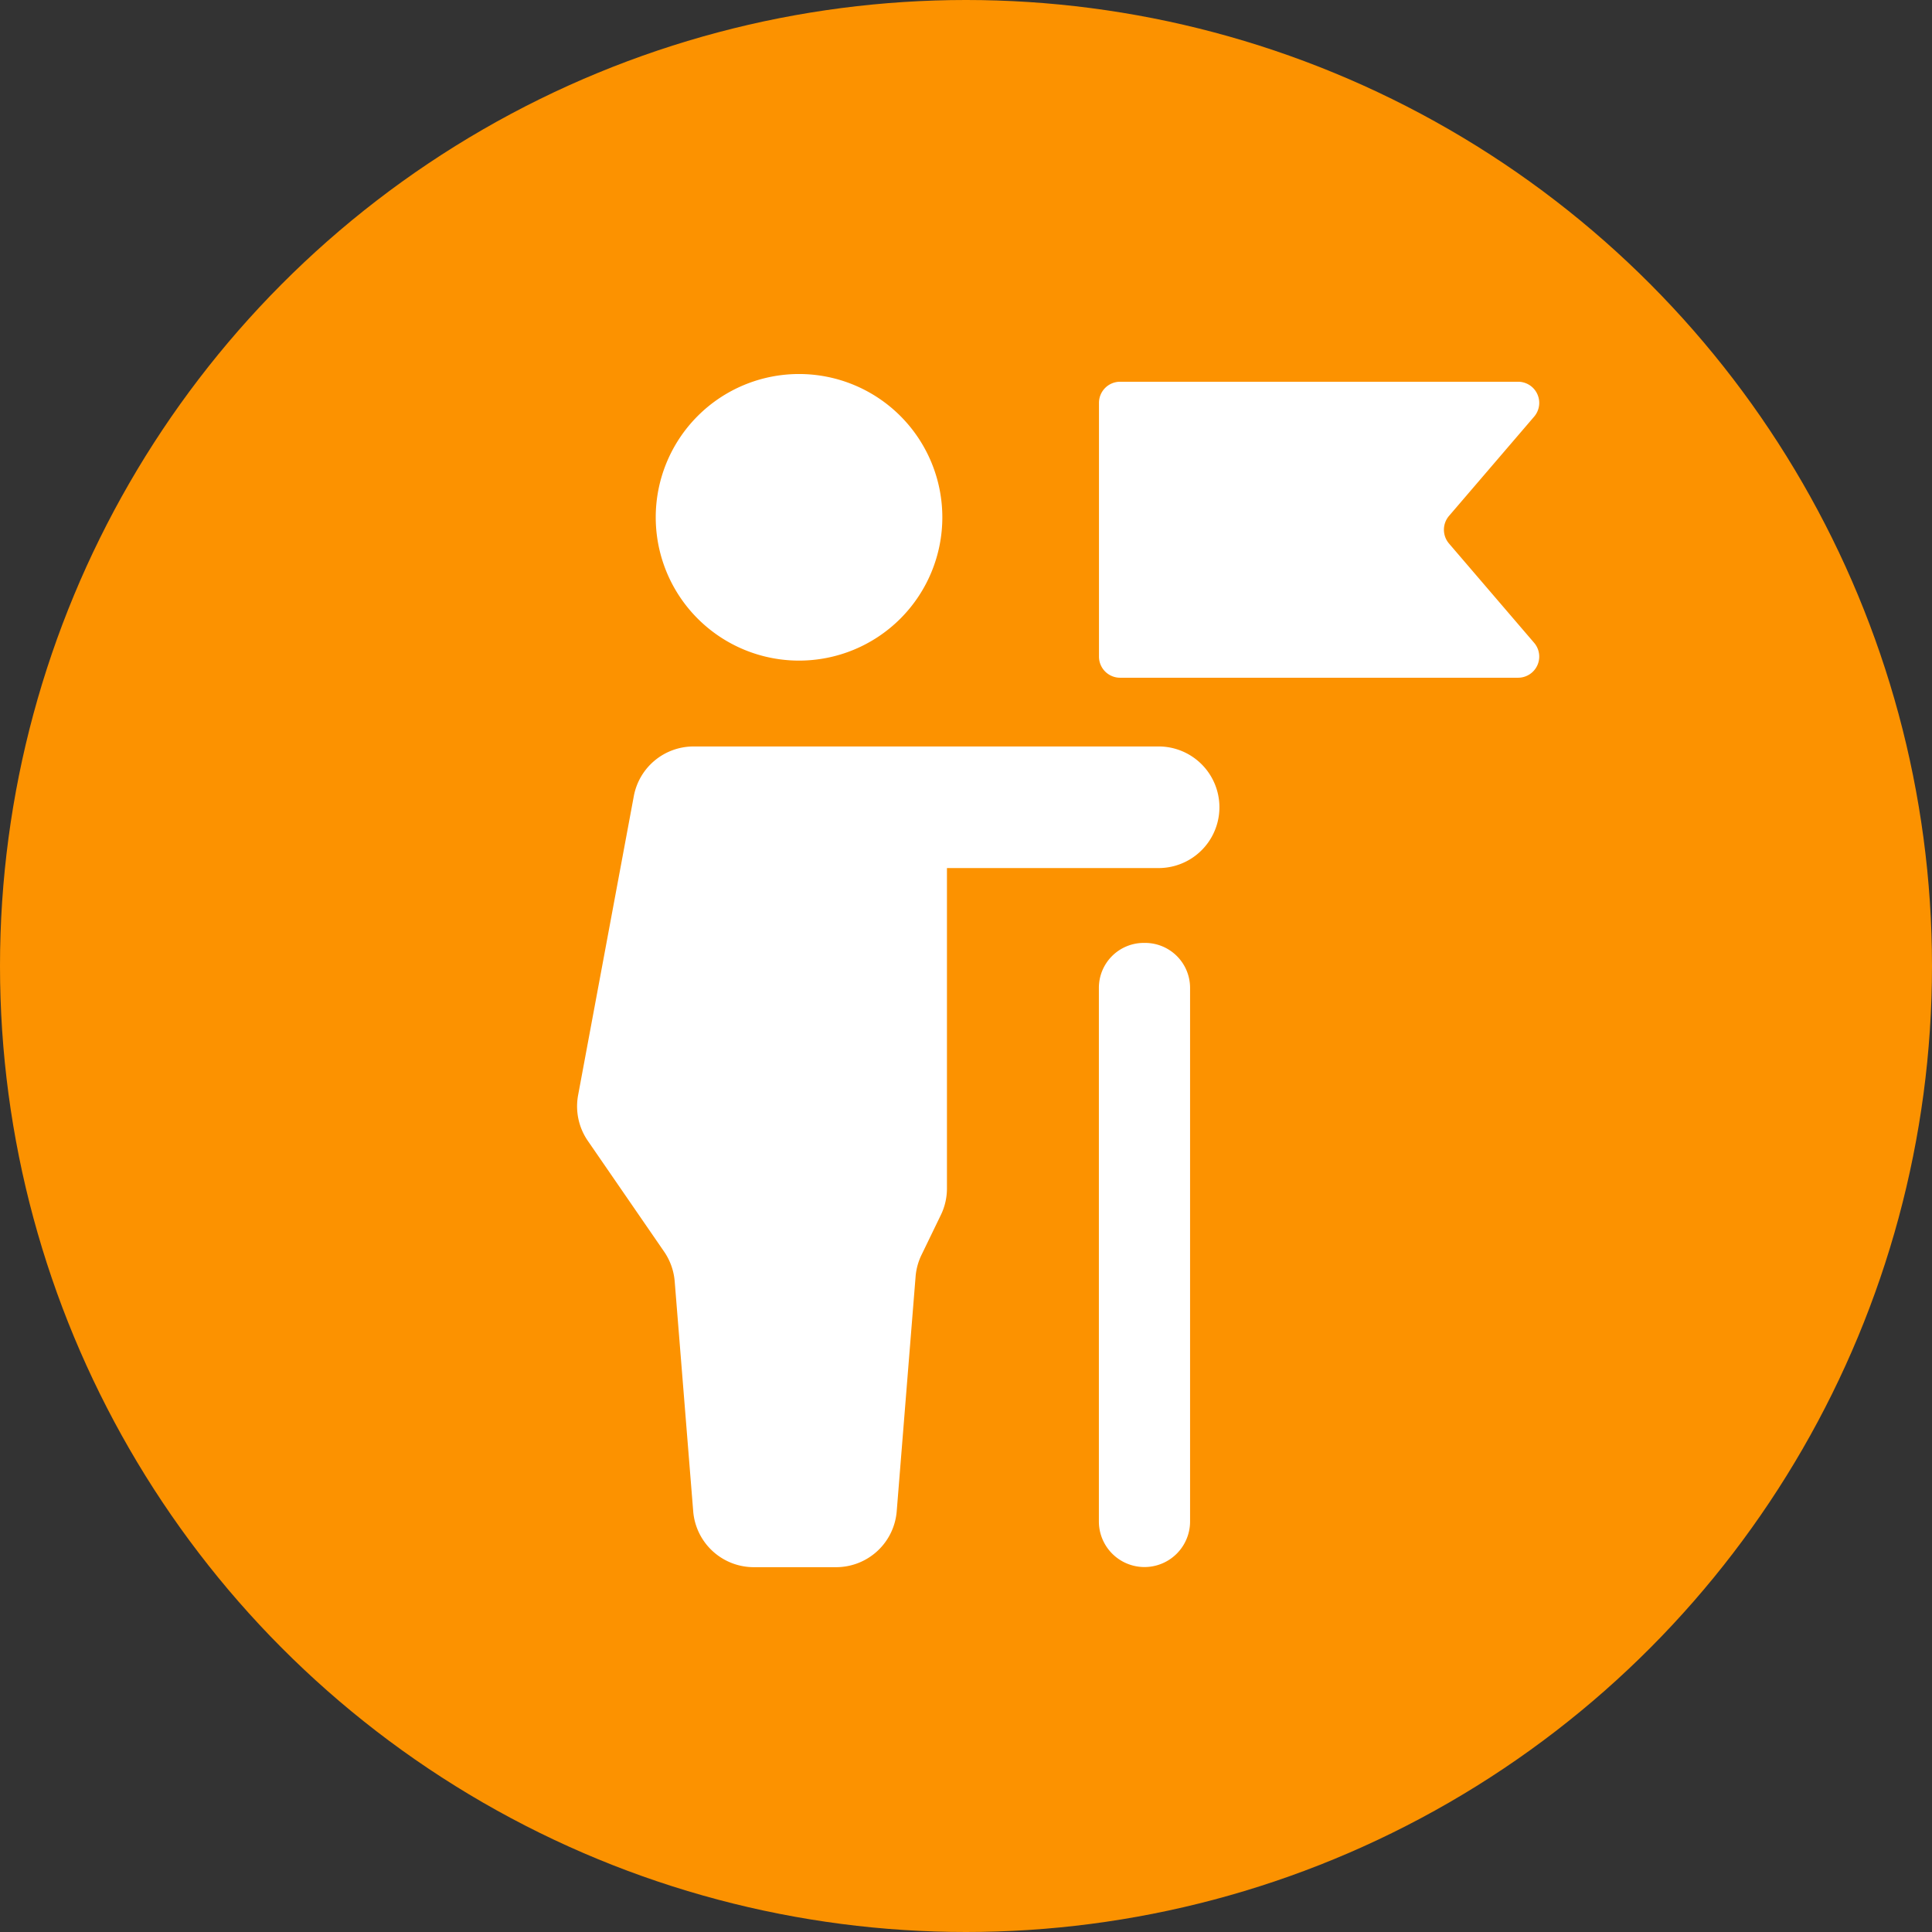 <?xml version="1.0" encoding="utf-8"?>
<svg xmlns="http://www.w3.org/2000/svg" width="100" height="100" viewBox="0 0 100 100">
    <rect x="0" y="0" width="100" height="100" fill="#333333" stroke="none"/>
    <g transform="translate(-1287 -5648)">
        <circle data-name="Ellipse 35" cx="50" cy="50" r="50" transform="translate(1287 5648)" fill="#fc9200"/>
        <path data-name="Path 710" d="M1328.359 5682.193a7.417 7.417 0 10-7.418-7.418 7.417 7.417 0 007.418 7.418zm17.84 14.613h-.068a2.324 2.324 0 00-2.253 2.324v27.62a2.36 2.36 0 004.72 0v-27.619a2.328 2.328 0 00-2.399-2.325zm.826-10.169h-24.126a3.146 3.146 0 00-3.093 2.571l-2.883 15.478a3.15 3.15 0 00.5 2.36l3.955 5.744a3.172 3.172 0 01.544 1.532l.958 11.9a3.146 3.146 0 003.135 2.895h4.262a3.147 3.147 0 003.137-2.895l.977-12.15a3.151 3.151 0 01.307-1.12l1-2.064a3.142 3.142 0 00.316-1.372v-16.586h11.012a3.147 3.147 0 000-6.293zm14.974-10.506a1.1 1.1 0 010-1.425l4.408-5.141a1.094 1.094 0 00-.831-1.806h-20.6a1.093 1.093 0 00-1.093 1.095v13.132a1.093 1.093 0 001.093 1.093h20.6a1.094 1.094 0 00.831-1.806z" fill="#fff"/>
    </g>
</svg>

